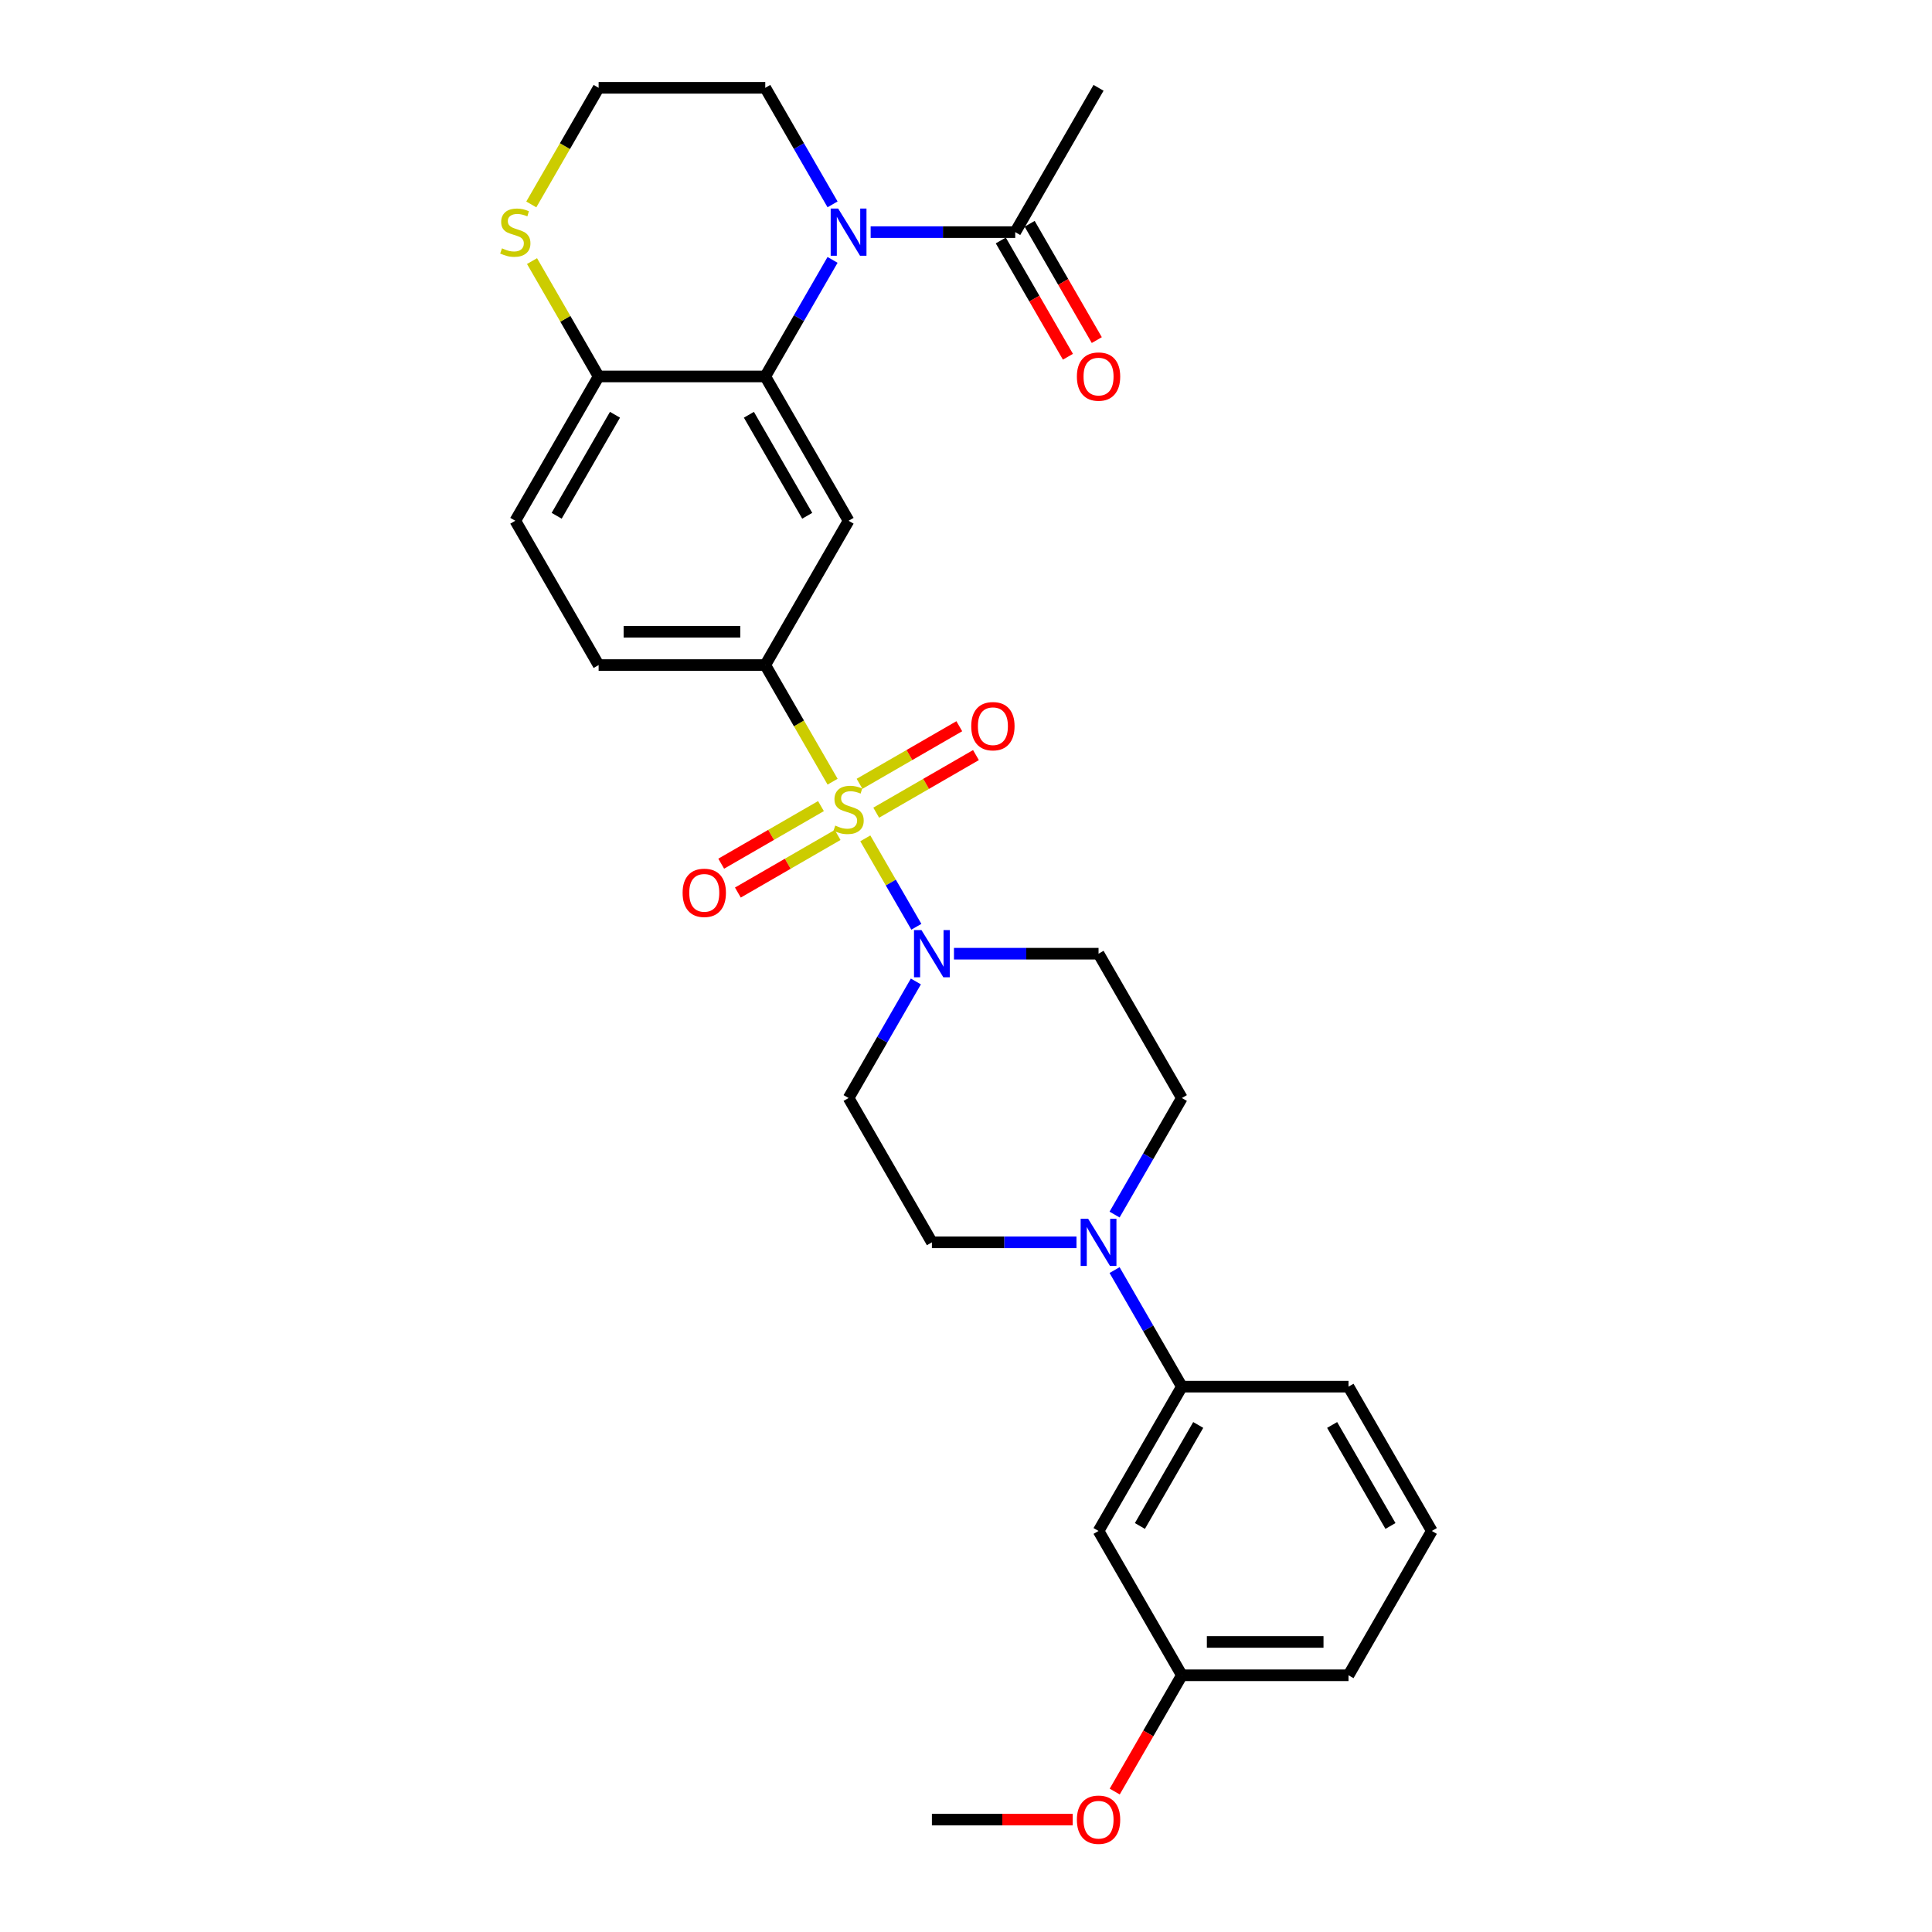 <?xml version='1.0' encoding='iso-8859-1'?>
<svg version='1.1' baseProfile='full'
              xmlns='http://www.w3.org/2000/svg'
                      xmlns:rdkit='http://www.rdkit.org/xml'
                      xmlns:xlink='http://www.w3.org/1999/xlink'
                  xml:space='preserve'
width='1000px' height='1000px' viewBox='0 0 1000 1000'>
<!-- END OF HEADER -->
<rect style='opacity:1.0;fill:#FFFFFF;stroke:none' width='1000' height='1000' x='0' y='0'> </rect>
<path class='bond-1' d='M 447.881,433.929 L 461.094,456.813' style='fill:none;fill-rule:evenodd;stroke:#CCCC00;stroke-width:6px;stroke-linecap:butt;stroke-linejoin:miter;stroke-opacity:1' />
<path class='bond-1' d='M 461.094,456.813 L 474.306,479.698' style='fill:none;fill-rule:evenodd;stroke:#0000FF;stroke-width:6px;stroke-linecap:butt;stroke-linejoin:miter;stroke-opacity:1' />
<path class='bond-3' d='M 430.95,404.603 L 413.525,374.422' style='fill:none;fill-rule:evenodd;stroke:#CCCC00;stroke-width:6px;stroke-linecap:butt;stroke-linejoin:miter;stroke-opacity:1' />
<path class='bond-3' d='M 413.525,374.422 L 396.1,344.241' style='fill:none;fill-rule:evenodd;stroke:#000000;stroke-width:6px;stroke-linecap:butt;stroke-linejoin:miter;stroke-opacity:1' />
<path class='bond-9' d='M 424.926,417.235 L 399.112,432.139' style='fill:none;fill-rule:evenodd;stroke:#CCCC00;stroke-width:6px;stroke-linecap:butt;stroke-linejoin:miter;stroke-opacity:1' />
<path class='bond-9' d='M 399.112,432.139 L 373.298,447.042' style='fill:none;fill-rule:evenodd;stroke:#FF0000;stroke-width:6px;stroke-linecap:butt;stroke-linejoin:miter;stroke-opacity:1' />
<path class='bond-9' d='M 433.551,432.174 L 407.737,447.078' style='fill:none;fill-rule:evenodd;stroke:#CCCC00;stroke-width:6px;stroke-linecap:butt;stroke-linejoin:miter;stroke-opacity:1' />
<path class='bond-9' d='M 407.737,447.078 L 381.923,461.982' style='fill:none;fill-rule:evenodd;stroke:#FF0000;stroke-width:6px;stroke-linecap:butt;stroke-linejoin:miter;stroke-opacity:1' />
<path class='bond-10' d='M 453.527,420.641 L 479.341,405.737' style='fill:none;fill-rule:evenodd;stroke:#CCCC00;stroke-width:6px;stroke-linecap:butt;stroke-linejoin:miter;stroke-opacity:1' />
<path class='bond-10' d='M 479.341,405.737 L 505.155,390.834' style='fill:none;fill-rule:evenodd;stroke:#FF0000;stroke-width:6px;stroke-linecap:butt;stroke-linejoin:miter;stroke-opacity:1' />
<path class='bond-10' d='M 444.902,405.702 L 470.716,390.798' style='fill:none;fill-rule:evenodd;stroke:#CCCC00;stroke-width:6px;stroke-linecap:butt;stroke-linejoin:miter;stroke-opacity:1' />
<path class='bond-10' d='M 470.716,390.798 L 496.53,375.894' style='fill:none;fill-rule:evenodd;stroke:#FF0000;stroke-width:6px;stroke-linecap:butt;stroke-linejoin:miter;stroke-opacity:1' />
<path class='bond-0' d='M 430.93,134.521 L 413.515,164.684' style='fill:none;fill-rule:evenodd;stroke:#0000FF;stroke-width:6px;stroke-linecap:butt;stroke-linejoin:miter;stroke-opacity:1' />
<path class='bond-0' d='M 413.515,164.684 L 396.1,194.848' style='fill:none;fill-rule:evenodd;stroke:#000000;stroke-width:6px;stroke-linecap:butt;stroke-linejoin:miter;stroke-opacity:1' />
<path class='bond-6' d='M 450.646,120.151 L 488.063,120.151' style='fill:none;fill-rule:evenodd;stroke:#0000FF;stroke-width:6px;stroke-linecap:butt;stroke-linejoin:miter;stroke-opacity:1' />
<path class='bond-6' d='M 488.063,120.151 L 525.479,120.151' style='fill:none;fill-rule:evenodd;stroke:#000000;stroke-width:6px;stroke-linecap:butt;stroke-linejoin:miter;stroke-opacity:1' />
<path class='bond-20' d='M 430.93,105.782 L 413.515,75.618' style='fill:none;fill-rule:evenodd;stroke:#0000FF;stroke-width:6px;stroke-linecap:butt;stroke-linejoin:miter;stroke-opacity:1' />
<path class='bond-20' d='M 413.515,75.618 L 396.1,45.455' style='fill:none;fill-rule:evenodd;stroke:#000000;stroke-width:6px;stroke-linecap:butt;stroke-linejoin:miter;stroke-opacity:1' />
<path class='bond-11' d='M 474.056,508.004 L 456.642,538.168' style='fill:none;fill-rule:evenodd;stroke:#0000FF;stroke-width:6px;stroke-linecap:butt;stroke-linejoin:miter;stroke-opacity:1' />
<path class='bond-11' d='M 456.642,538.168 L 439.227,568.331' style='fill:none;fill-rule:evenodd;stroke:#000000;stroke-width:6px;stroke-linecap:butt;stroke-linejoin:miter;stroke-opacity:1' />
<path class='bond-12' d='M 493.773,493.635 L 531.189,493.635' style='fill:none;fill-rule:evenodd;stroke:#0000FF;stroke-width:6px;stroke-linecap:butt;stroke-linejoin:miter;stroke-opacity:1' />
<path class='bond-12' d='M 531.189,493.635 L 568.605,493.635' style='fill:none;fill-rule:evenodd;stroke:#000000;stroke-width:6px;stroke-linecap:butt;stroke-linejoin:miter;stroke-opacity:1' />
<path class='bond-2' d='M 396.1,194.848 L 439.227,269.545' style='fill:none;fill-rule:evenodd;stroke:#000000;stroke-width:6px;stroke-linecap:butt;stroke-linejoin:miter;stroke-opacity:1' />
<path class='bond-2' d='M 387.63,214.678 L 417.818,266.965' style='fill:none;fill-rule:evenodd;stroke:#000000;stroke-width:6px;stroke-linecap:butt;stroke-linejoin:miter;stroke-opacity:1' />
<path class='bond-30' d='M 396.1,194.848 L 309.848,194.848' style='fill:none;fill-rule:evenodd;stroke:#000000;stroke-width:6px;stroke-linecap:butt;stroke-linejoin:miter;stroke-opacity:1' />
<path class='bond-4' d='M 396.1,344.241 L 439.227,269.545' style='fill:none;fill-rule:evenodd;stroke:#000000;stroke-width:6px;stroke-linecap:butt;stroke-linejoin:miter;stroke-opacity:1' />
<path class='bond-17' d='M 396.1,344.241 L 309.848,344.241' style='fill:none;fill-rule:evenodd;stroke:#000000;stroke-width:6px;stroke-linecap:butt;stroke-linejoin:miter;stroke-opacity:1' />
<path class='bond-17' d='M 383.163,326.991 L 322.786,326.991' style='fill:none;fill-rule:evenodd;stroke:#000000;stroke-width:6px;stroke-linecap:butt;stroke-linejoin:miter;stroke-opacity:1' />
<path class='bond-5' d='M 576.901,628.658 L 594.316,598.495' style='fill:none;fill-rule:evenodd;stroke:#0000FF;stroke-width:6px;stroke-linecap:butt;stroke-linejoin:miter;stroke-opacity:1' />
<path class='bond-5' d='M 594.316,598.495 L 611.731,568.331' style='fill:none;fill-rule:evenodd;stroke:#000000;stroke-width:6px;stroke-linecap:butt;stroke-linejoin:miter;stroke-opacity:1' />
<path class='bond-7' d='M 576.901,657.398 L 594.316,687.561' style='fill:none;fill-rule:evenodd;stroke:#0000FF;stroke-width:6px;stroke-linecap:butt;stroke-linejoin:miter;stroke-opacity:1' />
<path class='bond-7' d='M 594.316,687.561 L 611.731,717.725' style='fill:none;fill-rule:evenodd;stroke:#000000;stroke-width:6px;stroke-linecap:butt;stroke-linejoin:miter;stroke-opacity:1' />
<path class='bond-29' d='M 557.185,643.028 L 519.769,643.028' style='fill:none;fill-rule:evenodd;stroke:#0000FF;stroke-width:6px;stroke-linecap:butt;stroke-linejoin:miter;stroke-opacity:1' />
<path class='bond-29' d='M 519.769,643.028 L 482.353,643.028' style='fill:none;fill-rule:evenodd;stroke:#000000;stroke-width:6px;stroke-linecap:butt;stroke-linejoin:miter;stroke-opacity:1' />
<path class='bond-18' d='M 518.009,124.464 L 535.384,154.558' style='fill:none;fill-rule:evenodd;stroke:#000000;stroke-width:6px;stroke-linecap:butt;stroke-linejoin:miter;stroke-opacity:1' />
<path class='bond-18' d='M 535.384,154.558 L 552.759,184.653' style='fill:none;fill-rule:evenodd;stroke:#FF0000;stroke-width:6px;stroke-linecap:butt;stroke-linejoin:miter;stroke-opacity:1' />
<path class='bond-18' d='M 532.949,115.839 L 550.324,145.933' style='fill:none;fill-rule:evenodd;stroke:#000000;stroke-width:6px;stroke-linecap:butt;stroke-linejoin:miter;stroke-opacity:1' />
<path class='bond-18' d='M 550.324,145.933 L 567.699,176.028' style='fill:none;fill-rule:evenodd;stroke:#FF0000;stroke-width:6px;stroke-linecap:butt;stroke-linejoin:miter;stroke-opacity:1' />
<path class='bond-24' d='M 525.479,120.151 L 568.605,45.455' style='fill:none;fill-rule:evenodd;stroke:#000000;stroke-width:6px;stroke-linecap:butt;stroke-linejoin:miter;stroke-opacity:1' />
<path class='bond-13' d='M 611.731,717.725 L 568.605,792.421' style='fill:none;fill-rule:evenodd;stroke:#000000;stroke-width:6px;stroke-linecap:butt;stroke-linejoin:miter;stroke-opacity:1' />
<path class='bond-13' d='M 620.202,737.554 L 590.013,789.842' style='fill:none;fill-rule:evenodd;stroke:#000000;stroke-width:6px;stroke-linecap:butt;stroke-linejoin:miter;stroke-opacity:1' />
<path class='bond-25' d='M 611.731,717.725 L 697.984,717.725' style='fill:none;fill-rule:evenodd;stroke:#000000;stroke-width:6px;stroke-linecap:butt;stroke-linejoin:miter;stroke-opacity:1' />
<path class='bond-8' d='M 309.848,194.848 L 266.722,269.545' style='fill:none;fill-rule:evenodd;stroke:#000000;stroke-width:6px;stroke-linecap:butt;stroke-linejoin:miter;stroke-opacity:1' />
<path class='bond-8' d='M 318.319,214.678 L 288.13,266.965' style='fill:none;fill-rule:evenodd;stroke:#000000;stroke-width:6px;stroke-linecap:butt;stroke-linejoin:miter;stroke-opacity:1' />
<path class='bond-14' d='M 309.848,194.848 L 292.613,164.995' style='fill:none;fill-rule:evenodd;stroke:#000000;stroke-width:6px;stroke-linecap:butt;stroke-linejoin:miter;stroke-opacity:1' />
<path class='bond-14' d='M 292.613,164.995 L 275.377,135.142' style='fill:none;fill-rule:evenodd;stroke:#CCCC00;stroke-width:6px;stroke-linecap:butt;stroke-linejoin:miter;stroke-opacity:1' />
<path class='bond-16' d='M 439.227,568.331 L 482.353,643.028' style='fill:none;fill-rule:evenodd;stroke:#000000;stroke-width:6px;stroke-linecap:butt;stroke-linejoin:miter;stroke-opacity:1' />
<path class='bond-15' d='M 568.605,493.635 L 611.731,568.331' style='fill:none;fill-rule:evenodd;stroke:#000000;stroke-width:6px;stroke-linecap:butt;stroke-linejoin:miter;stroke-opacity:1' />
<path class='bond-21' d='M 568.605,792.421 L 611.731,867.118' style='fill:none;fill-rule:evenodd;stroke:#000000;stroke-width:6px;stroke-linecap:butt;stroke-linejoin:miter;stroke-opacity:1' />
<path class='bond-22' d='M 274.998,105.816 L 292.423,75.635' style='fill:none;fill-rule:evenodd;stroke:#CCCC00;stroke-width:6px;stroke-linecap:butt;stroke-linejoin:miter;stroke-opacity:1' />
<path class='bond-22' d='M 292.423,75.635 L 309.848,45.455' style='fill:none;fill-rule:evenodd;stroke:#000000;stroke-width:6px;stroke-linecap:butt;stroke-linejoin:miter;stroke-opacity:1' />
<path class='bond-19' d='M 309.848,344.241 L 266.722,269.545' style='fill:none;fill-rule:evenodd;stroke:#000000;stroke-width:6px;stroke-linecap:butt;stroke-linejoin:miter;stroke-opacity:1' />
<path class='bond-31' d='M 396.1,45.455 L 309.848,45.455' style='fill:none;fill-rule:evenodd;stroke:#000000;stroke-width:6px;stroke-linecap:butt;stroke-linejoin:miter;stroke-opacity:1' />
<path class='bond-23' d='M 611.731,867.118 L 594.356,897.212' style='fill:none;fill-rule:evenodd;stroke:#000000;stroke-width:6px;stroke-linecap:butt;stroke-linejoin:miter;stroke-opacity:1' />
<path class='bond-23' d='M 594.356,897.212 L 576.981,927.307' style='fill:none;fill-rule:evenodd;stroke:#FF0000;stroke-width:6px;stroke-linecap:butt;stroke-linejoin:miter;stroke-opacity:1' />
<path class='bond-32' d='M 611.731,867.118 L 697.984,867.118' style='fill:none;fill-rule:evenodd;stroke:#000000;stroke-width:6px;stroke-linecap:butt;stroke-linejoin:miter;stroke-opacity:1' />
<path class='bond-32' d='M 624.669,849.867 L 685.046,849.867' style='fill:none;fill-rule:evenodd;stroke:#000000;stroke-width:6px;stroke-linecap:butt;stroke-linejoin:miter;stroke-opacity:1' />
<path class='bond-28' d='M 555.236,941.815 L 518.794,941.815' style='fill:none;fill-rule:evenodd;stroke:#FF0000;stroke-width:6px;stroke-linecap:butt;stroke-linejoin:miter;stroke-opacity:1' />
<path class='bond-28' d='M 518.794,941.815 L 482.353,941.815' style='fill:none;fill-rule:evenodd;stroke:#000000;stroke-width:6px;stroke-linecap:butt;stroke-linejoin:miter;stroke-opacity:1' />
<path class='bond-26' d='M 697.984,717.725 L 741.11,792.421' style='fill:none;fill-rule:evenodd;stroke:#000000;stroke-width:6px;stroke-linecap:butt;stroke-linejoin:miter;stroke-opacity:1' />
<path class='bond-26' d='M 689.513,737.554 L 719.701,789.842' style='fill:none;fill-rule:evenodd;stroke:#000000;stroke-width:6px;stroke-linecap:butt;stroke-linejoin:miter;stroke-opacity:1' />
<path class='bond-27' d='M 741.11,792.421 L 697.984,867.118' style='fill:none;fill-rule:evenodd;stroke:#000000;stroke-width:6px;stroke-linecap:butt;stroke-linejoin:miter;stroke-opacity:1' />
<path  class='atom-0' d='M 432.326 427.322
Q 432.602 427.425, 433.741 427.908
Q 434.88 428.391, 436.122 428.702
Q 437.398 428.978, 438.64 428.978
Q 440.952 428.978, 442.297 427.874
Q 443.643 426.735, 443.643 424.769
Q 443.643 423.423, 442.953 422.595
Q 442.297 421.767, 441.262 421.318
Q 440.227 420.87, 438.502 420.352
Q 436.329 419.697, 435.018 419.076
Q 433.741 418.455, 432.809 417.144
Q 431.912 415.833, 431.912 413.625
Q 431.912 410.554, 433.982 408.657
Q 436.087 406.759, 440.227 406.759
Q 443.056 406.759, 446.265 408.105
L 445.471 410.761
Q 442.539 409.554, 440.331 409.554
Q 437.95 409.554, 436.639 410.554
Q 435.328 411.52, 435.363 413.211
Q 435.363 414.522, 436.018 415.315
Q 436.708 416.109, 437.674 416.557
Q 438.675 417.006, 440.331 417.523
Q 442.539 418.213, 443.85 418.903
Q 445.161 419.593, 446.092 421.008
Q 447.058 422.388, 447.058 424.769
Q 447.058 428.15, 444.781 429.978
Q 442.539 431.772, 438.778 431.772
Q 436.605 431.772, 434.949 431.289
Q 433.327 430.841, 431.395 430.047
L 432.326 427.322
' fill='#CCCC00'/>
<path  class='atom-1' d='M 433.827 107.938
L 441.831 120.876
Q 442.625 122.152, 443.902 124.464
Q 445.178 126.775, 445.247 126.913
L 445.247 107.938
L 448.49 107.938
L 448.49 132.365
L 445.144 132.365
L 436.553 118.219
Q 435.552 116.563, 434.483 114.666
Q 433.448 112.768, 433.137 112.182
L 433.137 132.365
L 429.963 132.365
L 429.963 107.938
L 433.827 107.938
' fill='#0000FF'/>
<path  class='atom-2' d='M 476.953 481.421
L 484.958 494.359
Q 485.751 495.636, 487.028 497.947
Q 488.304 500.259, 488.373 500.397
L 488.373 481.421
L 491.616 481.421
L 491.616 505.848
L 488.27 505.848
L 479.679 491.703
Q 478.678 490.046, 477.609 488.149
Q 476.574 486.251, 476.263 485.665
L 476.263 505.848
L 473.089 505.848
L 473.089 481.421
L 476.953 481.421
' fill='#0000FF'/>
<path  class='atom-6' d='M 563.206 630.815
L 571.21 643.752
Q 572.003 645.029, 573.28 647.341
Q 574.556 649.652, 574.625 649.79
L 574.625 630.815
L 577.869 630.815
L 577.869 655.241
L 574.522 655.241
L 565.931 641.096
Q 564.931 639.44, 563.861 637.542
Q 562.826 635.645, 562.516 635.058
L 562.516 655.241
L 559.342 655.241
L 559.342 630.815
L 563.206 630.815
' fill='#0000FF'/>
<path  class='atom-10' d='M 353.317 462.133
Q 353.317 456.268, 356.215 452.99
Q 359.113 449.713, 364.53 449.713
Q 369.947 449.713, 372.845 452.99
Q 375.743 456.268, 375.743 462.133
Q 375.743 468.067, 372.81 471.448
Q 369.878 474.795, 364.53 474.795
Q 359.148 474.795, 356.215 471.448
Q 353.317 468.102, 353.317 462.133
M 364.53 472.035
Q 368.256 472.035, 370.257 469.551
Q 372.293 467.032, 372.293 462.133
Q 372.293 457.337, 370.257 454.922
Q 368.256 452.473, 364.53 452.473
Q 360.804 452.473, 358.768 454.888
Q 356.767 457.303, 356.767 462.133
Q 356.767 467.067, 358.768 469.551
Q 360.804 472.035, 364.53 472.035
' fill='#FF0000'/>
<path  class='atom-11' d='M 502.711 375.881
Q 502.711 370.016, 505.609 366.738
Q 508.507 363.46, 513.923 363.46
Q 519.34 363.46, 522.238 366.738
Q 525.136 370.016, 525.136 375.881
Q 525.136 381.815, 522.204 385.196
Q 519.271 388.543, 513.923 388.543
Q 508.541 388.543, 505.609 385.196
Q 502.711 381.849, 502.711 375.881
M 513.923 385.783
Q 517.649 385.783, 519.65 383.298
Q 521.686 380.78, 521.686 375.881
Q 521.686 371.085, 519.65 368.67
Q 517.649 366.221, 513.923 366.221
Q 510.197 366.221, 508.162 368.636
Q 506.161 371.051, 506.161 375.881
Q 506.161 380.814, 508.162 383.298
Q 510.197 385.783, 513.923 385.783
' fill='#FF0000'/>
<path  class='atom-15' d='M 259.822 128.535
Q 260.098 128.638, 261.236 129.121
Q 262.375 129.604, 263.617 129.915
Q 264.894 130.191, 266.136 130.191
Q 268.447 130.191, 269.793 129.087
Q 271.138 127.948, 271.138 125.982
Q 271.138 124.636, 270.448 123.808
Q 269.793 122.98, 268.758 122.532
Q 267.723 122.083, 265.998 121.566
Q 263.824 120.91, 262.513 120.289
Q 261.236 119.668, 260.305 118.357
Q 259.408 117.046, 259.408 114.838
Q 259.408 111.767, 261.478 109.87
Q 263.582 107.972, 267.723 107.972
Q 270.552 107.972, 273.76 109.318
L 272.967 111.975
Q 270.034 110.767, 267.826 110.767
Q 265.446 110.767, 264.134 111.767
Q 262.823 112.734, 262.858 114.424
Q 262.858 115.735, 263.513 116.529
Q 264.203 117.322, 265.17 117.771
Q 266.17 118.219, 267.826 118.737
Q 270.034 119.427, 271.345 120.117
Q 272.656 120.807, 273.588 122.221
Q 274.554 123.601, 274.554 125.982
Q 274.554 129.363, 272.277 131.192
Q 270.034 132.986, 266.274 132.986
Q 264.1 132.986, 262.444 132.503
Q 260.822 132.054, 258.89 131.261
L 259.822 128.535
' fill='#CCCC00'/>
<path  class='atom-19' d='M 557.392 194.917
Q 557.392 189.052, 560.29 185.774
Q 563.188 182.497, 568.605 182.497
Q 574.022 182.497, 576.92 185.774
Q 579.818 189.052, 579.818 194.917
Q 579.818 200.851, 576.885 204.232
Q 573.953 207.579, 568.605 207.579
Q 563.223 207.579, 560.29 204.232
Q 557.392 200.886, 557.392 194.917
M 568.605 204.819
Q 572.331 204.819, 574.332 202.335
Q 576.368 199.816, 576.368 194.917
Q 576.368 190.121, 574.332 187.706
Q 572.331 185.257, 568.605 185.257
Q 564.879 185.257, 562.843 187.672
Q 560.842 190.087, 560.842 194.917
Q 560.842 199.851, 562.843 202.335
Q 564.879 204.819, 568.605 204.819
' fill='#FF0000'/>
<path  class='atom-24' d='M 557.392 941.884
Q 557.392 936.018, 560.29 932.741
Q 563.188 929.463, 568.605 929.463
Q 574.022 929.463, 576.92 932.741
Q 579.818 936.018, 579.818 941.884
Q 579.818 947.818, 576.885 951.199
Q 573.953 954.545, 568.605 954.545
Q 563.223 954.545, 560.29 951.199
Q 557.392 947.852, 557.392 941.884
M 568.605 951.785
Q 572.331 951.785, 574.332 949.301
Q 576.368 946.783, 576.368 941.884
Q 576.368 937.088, 574.332 934.673
Q 572.331 932.223, 568.605 932.223
Q 564.879 932.223, 562.843 934.638
Q 560.842 937.053, 560.842 941.884
Q 560.842 946.817, 562.843 949.301
Q 564.879 951.785, 568.605 951.785
' fill='#FF0000'/>
</svg>
